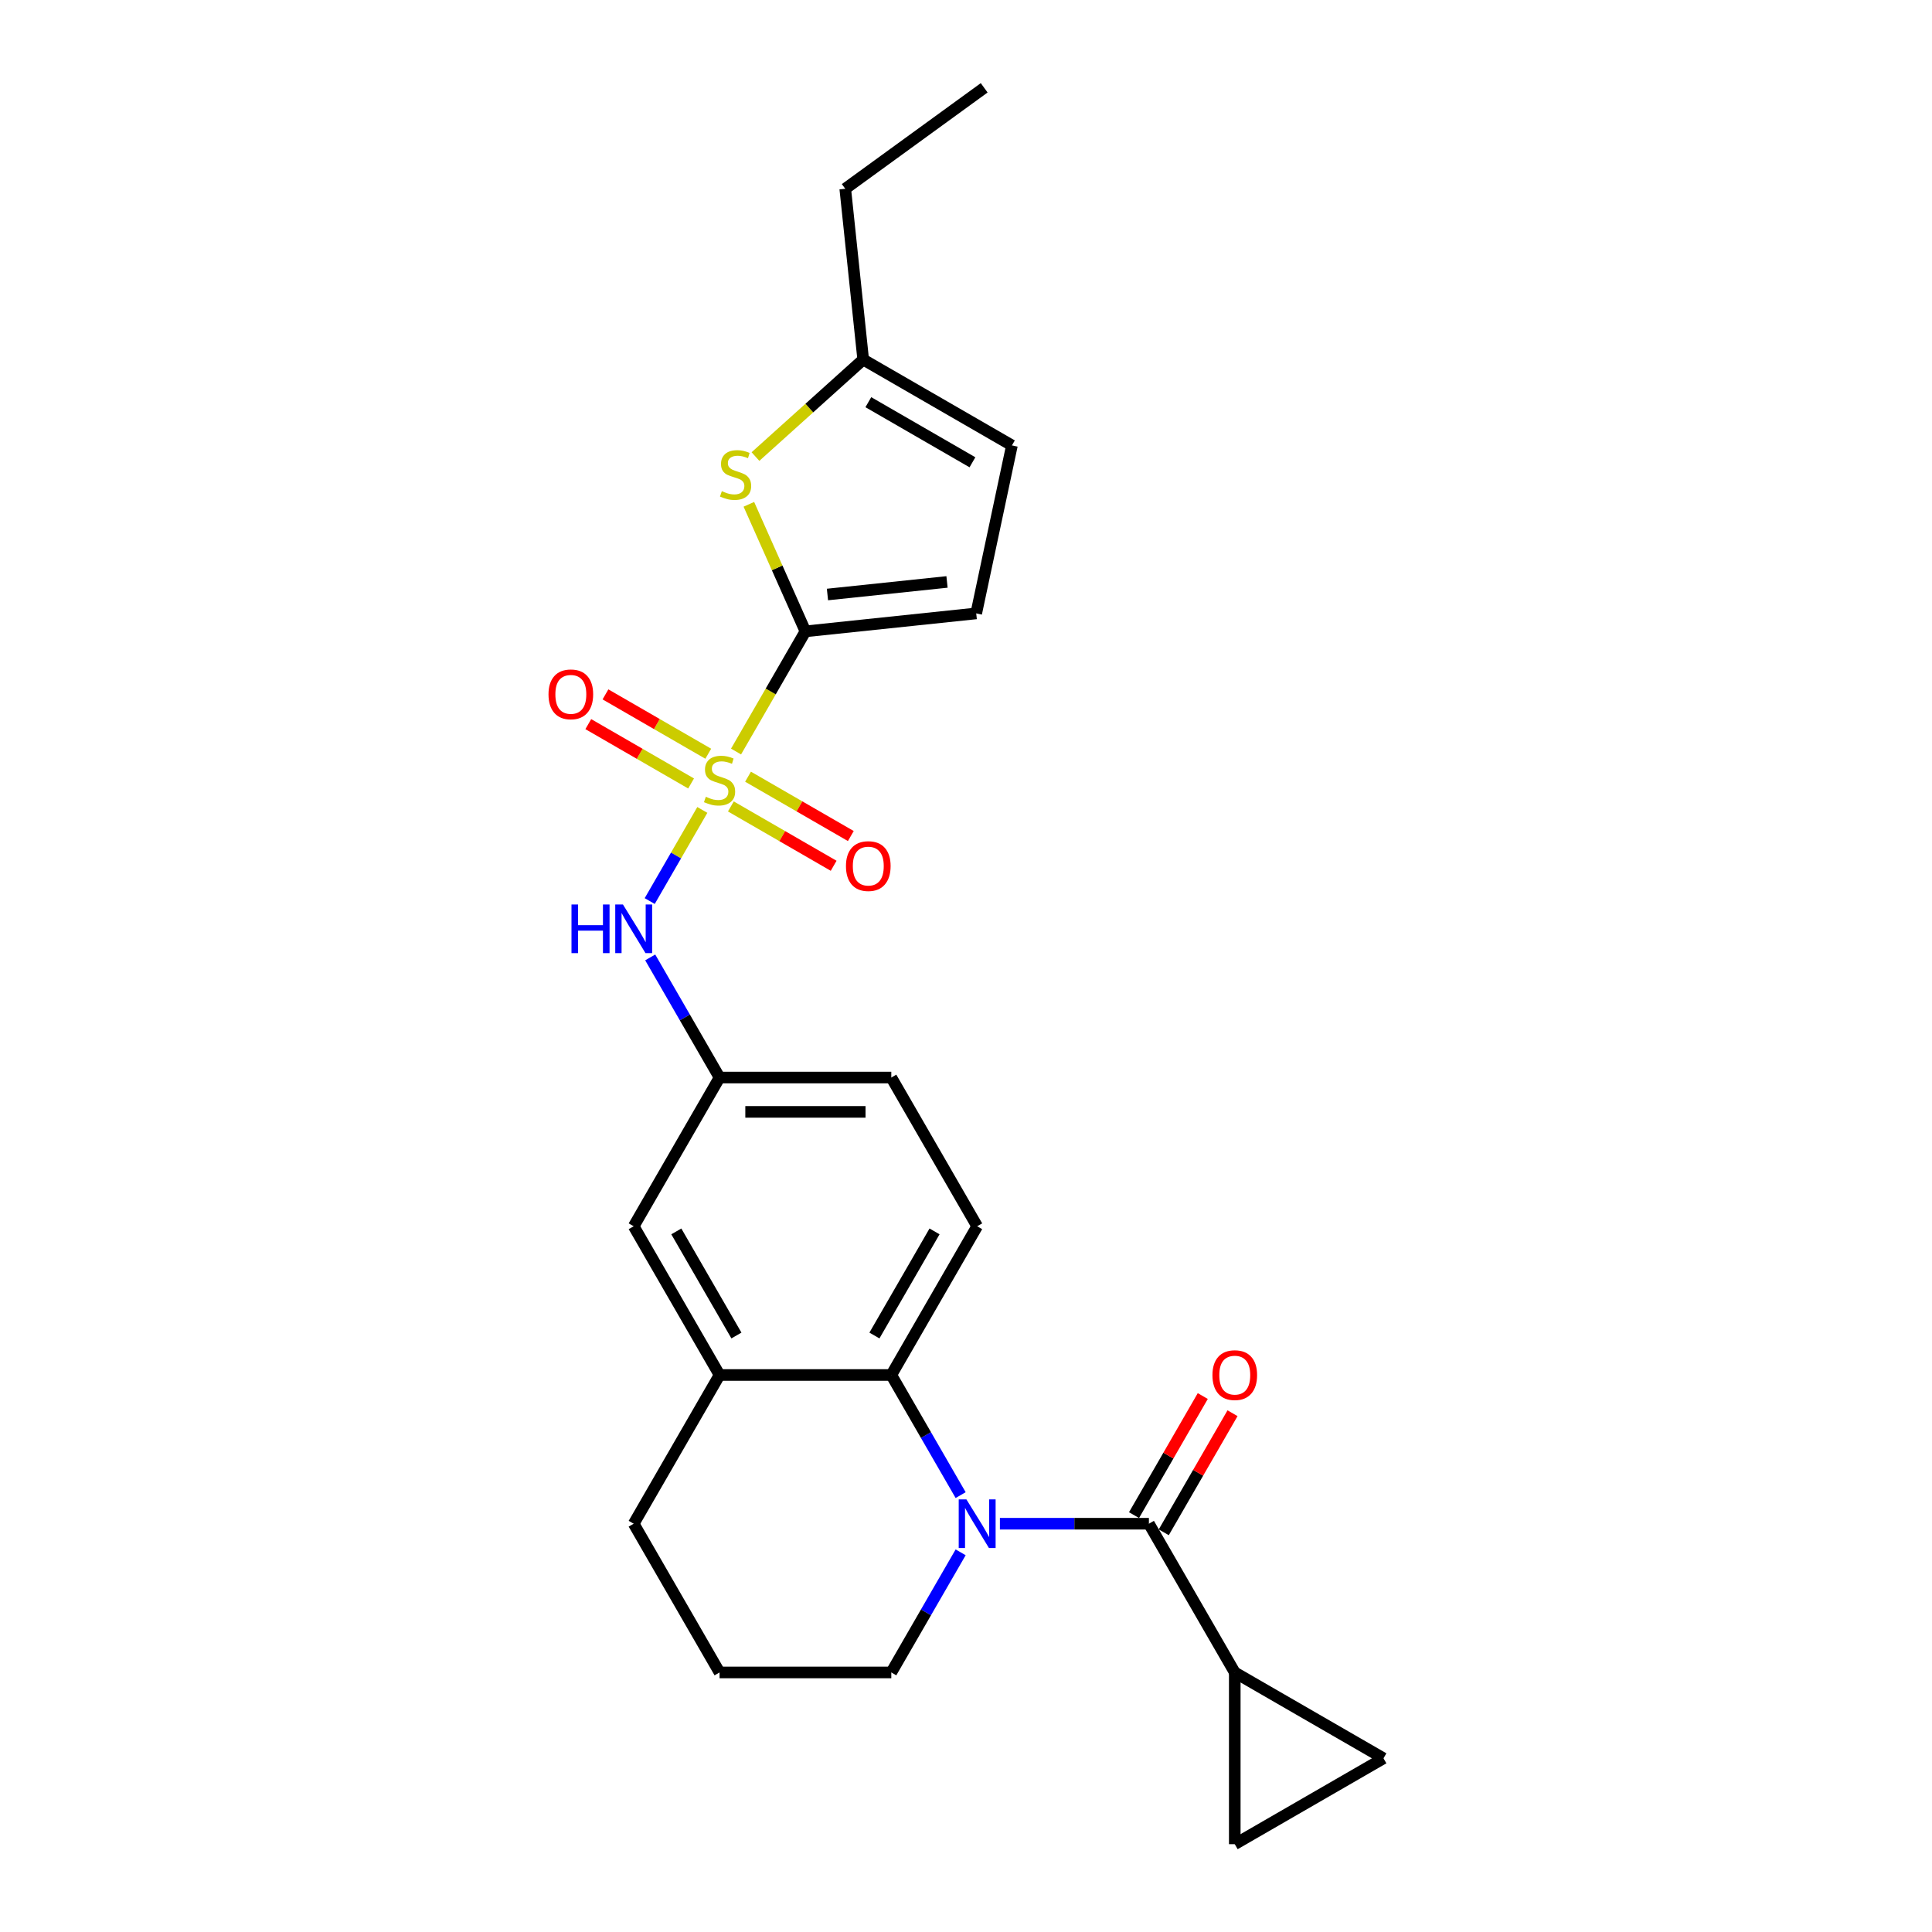 <?xml version='1.0' encoding='iso-8859-1'?>
<svg version='1.1' baseProfile='full'
              xmlns='http://www.w3.org/2000/svg'
                      xmlns:rdkit='http://www.rdkit.org/xml'
                      xmlns:xlink='http://www.w3.org/1999/xlink'
                  xml:space='preserve'
width='1000px' height='1000px' viewBox='0 0 1000 1000'>
<!-- END OF HEADER -->
<rect style='opacity:1.0;fill:#FFFFFF;stroke:none' width='1000' height='1000' x='0' y='0'> </rect>
<path class='bond-0' d='M 380.973,388.997 L 398.93,357.893' style='fill:none;fill-rule:evenodd;stroke:#CCCC00;stroke-width:6px;stroke-linecap:butt;stroke-linejoin:miter;stroke-opacity:1' />
<path class='bond-0' d='M 398.93,357.893 L 416.888,326.789' style='fill:none;fill-rule:evenodd;stroke:#000000;stroke-width:6px;stroke-linecap:butt;stroke-linejoin:miter;stroke-opacity:1' />
<path class='bond-5' d='M 363.524,419.219 L 349.907,442.804' style='fill:none;fill-rule:evenodd;stroke:#CCCC00;stroke-width:6px;stroke-linecap:butt;stroke-linejoin:miter;stroke-opacity:1' />
<path class='bond-5' d='M 349.907,442.804 L 336.291,466.388' style='fill:none;fill-rule:evenodd;stroke:#0000FF;stroke-width:6px;stroke-linecap:butt;stroke-linejoin:miter;stroke-opacity:1' />
<path class='bond-12' d='M 378.292,417.411 L 404.895,432.771' style='fill:none;fill-rule:evenodd;stroke:#CCCC00;stroke-width:6px;stroke-linecap:butt;stroke-linejoin:miter;stroke-opacity:1' />
<path class='bond-12' d='M 404.895,432.771 L 431.499,448.13' style='fill:none;fill-rule:evenodd;stroke:#FF0000;stroke-width:6px;stroke-linecap:butt;stroke-linejoin:miter;stroke-opacity:1' />
<path class='bond-12' d='M 387.181,402.015 L 413.784,417.375' style='fill:none;fill-rule:evenodd;stroke:#CCCC00;stroke-width:6px;stroke-linecap:butt;stroke-linejoin:miter;stroke-opacity:1' />
<path class='bond-12' d='M 413.784,417.375 L 440.388,432.734' style='fill:none;fill-rule:evenodd;stroke:#FF0000;stroke-width:6px;stroke-linecap:butt;stroke-linejoin:miter;stroke-opacity:1' />
<path class='bond-13' d='M 366.594,390.129 L 339.991,374.77' style='fill:none;fill-rule:evenodd;stroke:#CCCC00;stroke-width:6px;stroke-linecap:butt;stroke-linejoin:miter;stroke-opacity:1' />
<path class='bond-13' d='M 339.991,374.77 L 313.387,359.41' style='fill:none;fill-rule:evenodd;stroke:#FF0000;stroke-width:6px;stroke-linecap:butt;stroke-linejoin:miter;stroke-opacity:1' />
<path class='bond-13' d='M 357.705,405.525 L 331.102,390.166' style='fill:none;fill-rule:evenodd;stroke:#CCCC00;stroke-width:6px;stroke-linecap:butt;stroke-linejoin:miter;stroke-opacity:1' />
<path class='bond-13' d='M 331.102,390.166 L 304.498,374.807' style='fill:none;fill-rule:evenodd;stroke:#FF0000;stroke-width:6px;stroke-linecap:butt;stroke-linejoin:miter;stroke-opacity:1' />
<path class='bond-4' d='M 416.888,326.789 L 402.25,293.912' style='fill:none;fill-rule:evenodd;stroke:#000000;stroke-width:6px;stroke-linecap:butt;stroke-linejoin:miter;stroke-opacity:1' />
<path class='bond-4' d='M 402.25,293.912 L 387.612,261.034' style='fill:none;fill-rule:evenodd;stroke:#CCCC00;stroke-width:6px;stroke-linecap:butt;stroke-linejoin:miter;stroke-opacity:1' />
<path class='bond-7' d='M 416.888,326.789 L 505.291,317.498' style='fill:none;fill-rule:evenodd;stroke:#000000;stroke-width:6px;stroke-linecap:butt;stroke-linejoin:miter;stroke-opacity:1' />
<path class='bond-7' d='M 428.29,307.715 L 490.172,301.211' style='fill:none;fill-rule:evenodd;stroke:#000000;stroke-width:6px;stroke-linecap:butt;stroke-linejoin:miter;stroke-opacity:1' />
<path class='bond-1' d='M 497.228,773.866 L 479.28,742.78' style='fill:none;fill-rule:evenodd;stroke:#0000FF;stroke-width:6px;stroke-linecap:butt;stroke-linejoin:miter;stroke-opacity:1' />
<path class='bond-1' d='M 479.28,742.78 L 461.333,711.694' style='fill:none;fill-rule:evenodd;stroke:#000000;stroke-width:6px;stroke-linecap:butt;stroke-linejoin:miter;stroke-opacity:1' />
<path class='bond-2' d='M 517.547,788.675 L 556.107,788.675' style='fill:none;fill-rule:evenodd;stroke:#0000FF;stroke-width:6px;stroke-linecap:butt;stroke-linejoin:miter;stroke-opacity:1' />
<path class='bond-2' d='M 556.107,788.675 L 594.668,788.675' style='fill:none;fill-rule:evenodd;stroke:#000000;stroke-width:6px;stroke-linecap:butt;stroke-linejoin:miter;stroke-opacity:1' />
<path class='bond-19' d='M 497.228,803.484 L 479.28,834.57' style='fill:none;fill-rule:evenodd;stroke:#0000FF;stroke-width:6px;stroke-linecap:butt;stroke-linejoin:miter;stroke-opacity:1' />
<path class='bond-19' d='M 479.28,834.57 L 461.333,865.656' style='fill:none;fill-rule:evenodd;stroke:#000000;stroke-width:6px;stroke-linecap:butt;stroke-linejoin:miter;stroke-opacity:1' />
<path class='bond-6' d='M 594.668,788.675 L 639.113,865.656' style='fill:none;fill-rule:evenodd;stroke:#000000;stroke-width:6px;stroke-linecap:butt;stroke-linejoin:miter;stroke-opacity:1' />
<path class='bond-17' d='M 602.366,793.119 L 620.159,762.3' style='fill:none;fill-rule:evenodd;stroke:#000000;stroke-width:6px;stroke-linecap:butt;stroke-linejoin:miter;stroke-opacity:1' />
<path class='bond-17' d='M 620.159,762.3 L 637.953,731.481' style='fill:none;fill-rule:evenodd;stroke:#FF0000;stroke-width:6px;stroke-linecap:butt;stroke-linejoin:miter;stroke-opacity:1' />
<path class='bond-17' d='M 586.97,784.23 L 604.763,753.411' style='fill:none;fill-rule:evenodd;stroke:#000000;stroke-width:6px;stroke-linecap:butt;stroke-linejoin:miter;stroke-opacity:1' />
<path class='bond-17' d='M 604.763,753.411 L 622.557,722.592' style='fill:none;fill-rule:evenodd;stroke:#FF0000;stroke-width:6px;stroke-linecap:butt;stroke-linejoin:miter;stroke-opacity:1' />
<path class='bond-3' d='M 461.333,711.694 L 505.778,634.713' style='fill:none;fill-rule:evenodd;stroke:#000000;stroke-width:6px;stroke-linecap:butt;stroke-linejoin:miter;stroke-opacity:1' />
<path class='bond-3' d='M 452.603,691.258 L 483.715,637.371' style='fill:none;fill-rule:evenodd;stroke:#000000;stroke-width:6px;stroke-linecap:butt;stroke-linejoin:miter;stroke-opacity:1' />
<path class='bond-26' d='M 461.333,711.694 L 372.443,711.694' style='fill:none;fill-rule:evenodd;stroke:#000000;stroke-width:6px;stroke-linecap:butt;stroke-linejoin:miter;stroke-opacity:1' />
<path class='bond-11' d='M 391.027,236.316 L 418.909,211.211' style='fill:none;fill-rule:evenodd;stroke:#CCCC00;stroke-width:6px;stroke-linecap:butt;stroke-linejoin:miter;stroke-opacity:1' />
<path class='bond-11' d='M 418.909,211.211 L 446.791,186.106' style='fill:none;fill-rule:evenodd;stroke:#000000;stroke-width:6px;stroke-linecap:butt;stroke-linejoin:miter;stroke-opacity:1' />
<path class='bond-16' d='M 336.548,495.56 L 354.496,526.646' style='fill:none;fill-rule:evenodd;stroke:#0000FF;stroke-width:6px;stroke-linecap:butt;stroke-linejoin:miter;stroke-opacity:1' />
<path class='bond-16' d='M 354.496,526.646 L 372.443,557.732' style='fill:none;fill-rule:evenodd;stroke:#000000;stroke-width:6px;stroke-linecap:butt;stroke-linejoin:miter;stroke-opacity:1' />
<path class='bond-9' d='M 639.113,865.656 L 716.094,910.101' style='fill:none;fill-rule:evenodd;stroke:#000000;stroke-width:6px;stroke-linecap:butt;stroke-linejoin:miter;stroke-opacity:1' />
<path class='bond-10' d='M 639.113,865.656 L 639.113,954.545' style='fill:none;fill-rule:evenodd;stroke:#000000;stroke-width:6px;stroke-linecap:butt;stroke-linejoin:miter;stroke-opacity:1' />
<path class='bond-14' d='M 505.291,317.498 L 523.772,230.551' style='fill:none;fill-rule:evenodd;stroke:#000000;stroke-width:6px;stroke-linecap:butt;stroke-linejoin:miter;stroke-opacity:1' />
<path class='bond-8' d='M 372.443,711.694 L 327.998,634.713' style='fill:none;fill-rule:evenodd;stroke:#000000;stroke-width:6px;stroke-linecap:butt;stroke-linejoin:miter;stroke-opacity:1' />
<path class='bond-8' d='M 381.172,691.258 L 350.061,637.371' style='fill:none;fill-rule:evenodd;stroke:#000000;stroke-width:6px;stroke-linecap:butt;stroke-linejoin:miter;stroke-opacity:1' />
<path class='bond-21' d='M 372.443,711.694 L 327.998,788.675' style='fill:none;fill-rule:evenodd;stroke:#000000;stroke-width:6px;stroke-linecap:butt;stroke-linejoin:miter;stroke-opacity:1' />
<path class='bond-28' d='M 716.094,910.101 L 639.113,954.545' style='fill:none;fill-rule:evenodd;stroke:#000000;stroke-width:6px;stroke-linecap:butt;stroke-linejoin:miter;stroke-opacity:1' />
<path class='bond-23' d='M 446.791,186.106 L 437.5,97.703' style='fill:none;fill-rule:evenodd;stroke:#000000;stroke-width:6px;stroke-linecap:butt;stroke-linejoin:miter;stroke-opacity:1' />
<path class='bond-25' d='M 446.791,186.106 L 523.772,230.551' style='fill:none;fill-rule:evenodd;stroke:#000000;stroke-width:6px;stroke-linecap:butt;stroke-linejoin:miter;stroke-opacity:1' />
<path class='bond-25' d='M 449.449,208.169 L 503.336,239.28' style='fill:none;fill-rule:evenodd;stroke:#000000;stroke-width:6px;stroke-linecap:butt;stroke-linejoin:miter;stroke-opacity:1' />
<path class='bond-15' d='M 505.778,634.713 L 461.333,557.732' style='fill:none;fill-rule:evenodd;stroke:#000000;stroke-width:6px;stroke-linecap:butt;stroke-linejoin:miter;stroke-opacity:1' />
<path class='bond-18' d='M 372.443,557.732 L 327.998,634.713' style='fill:none;fill-rule:evenodd;stroke:#000000;stroke-width:6px;stroke-linecap:butt;stroke-linejoin:miter;stroke-opacity:1' />
<path class='bond-20' d='M 372.443,557.732 L 461.333,557.732' style='fill:none;fill-rule:evenodd;stroke:#000000;stroke-width:6px;stroke-linecap:butt;stroke-linejoin:miter;stroke-opacity:1' />
<path class='bond-20' d='M 385.777,575.51 L 447.999,575.51' style='fill:none;fill-rule:evenodd;stroke:#000000;stroke-width:6px;stroke-linecap:butt;stroke-linejoin:miter;stroke-opacity:1' />
<path class='bond-27' d='M 461.333,865.656 L 372.443,865.656' style='fill:none;fill-rule:evenodd;stroke:#000000;stroke-width:6px;stroke-linecap:butt;stroke-linejoin:miter;stroke-opacity:1' />
<path class='bond-22' d='M 327.998,788.675 L 372.443,865.656' style='fill:none;fill-rule:evenodd;stroke:#000000;stroke-width:6px;stroke-linecap:butt;stroke-linejoin:miter;stroke-opacity:1' />
<path class='bond-24' d='M 437.5,97.703 L 509.413,45.455' style='fill:none;fill-rule:evenodd;stroke:#000000;stroke-width:6px;stroke-linecap:butt;stroke-linejoin:miter;stroke-opacity:1' />
<path  class='atom-0' d='M 365.332 412.41
Q 365.616 412.517, 366.79 413.015
Q 367.963 413.513, 369.243 413.833
Q 370.559 414.117, 371.839 414.117
Q 374.221 414.117, 375.608 412.979
Q 376.994 411.806, 376.994 409.779
Q 376.994 408.393, 376.283 407.539
Q 375.608 406.686, 374.541 406.224
Q 373.474 405.761, 371.696 405.228
Q 369.456 404.553, 368.105 403.913
Q 366.79 403.273, 365.83 401.921
Q 364.905 400.57, 364.905 398.295
Q 364.905 395.13, 367.039 393.175
Q 369.207 391.219, 373.474 391.219
Q 376.39 391.219, 379.696 392.606
L 378.879 395.344
Q 375.856 394.099, 373.581 394.099
Q 371.127 394.099, 369.776 395.13
Q 368.425 396.126, 368.461 397.868
Q 368.461 399.219, 369.136 400.037
Q 369.847 400.855, 370.843 401.317
Q 371.874 401.779, 373.581 402.313
Q 375.856 403.024, 377.208 403.735
Q 378.559 404.446, 379.519 405.904
Q 380.514 407.326, 380.514 409.779
Q 380.514 413.264, 378.168 415.148
Q 375.856 416.997, 371.981 416.997
Q 369.741 416.997, 368.034 416.499
Q 366.363 416.037, 364.372 415.219
L 365.332 412.41
' fill='#CCCC00'/>
<path  class='atom-2' d='M 500.213 776.088
L 508.462 789.421
Q 509.28 790.737, 510.596 793.119
Q 511.911 795.501, 511.982 795.644
L 511.982 776.088
L 515.325 776.088
L 515.325 801.262
L 511.876 801.262
L 503.022 786.684
Q 501.991 784.977, 500.889 783.021
Q 499.822 781.066, 499.502 780.461
L 499.502 801.262
L 496.231 801.262
L 496.231 776.088
L 500.213 776.088
' fill='#0000FF'/>
<path  class='atom-5' d='M 373.622 254.225
Q 373.906 254.331, 375.08 254.829
Q 376.253 255.327, 377.533 255.647
Q 378.849 255.931, 380.129 255.931
Q 382.511 255.931, 383.898 254.794
Q 385.284 253.62, 385.284 251.593
Q 385.284 250.207, 384.573 249.353
Q 383.898 248.5, 382.831 248.038
Q 381.764 247.576, 379.987 247.042
Q 377.747 246.367, 376.395 245.727
Q 375.08 245.087, 374.12 243.736
Q 373.195 242.384, 373.195 240.109
Q 373.195 236.944, 375.329 234.989
Q 377.498 233.033, 381.764 233.033
Q 384.68 233.033, 387.987 234.42
L 387.169 237.158
Q 384.147 235.913, 381.871 235.913
Q 379.418 235.913, 378.067 236.944
Q 376.715 237.94, 376.751 239.682
Q 376.751 241.033, 377.427 241.851
Q 378.138 242.669, 379.133 243.131
Q 380.164 243.593, 381.871 244.127
Q 384.147 244.838, 385.498 245.549
Q 386.849 246.26, 387.809 247.718
Q 388.804 249.14, 388.804 251.593
Q 388.804 255.078, 386.458 256.962
Q 384.147 258.811, 380.271 258.811
Q 378.031 258.811, 376.324 258.314
Q 374.653 257.851, 372.662 257.034
L 373.622 254.225
' fill='#CCCC00'/>
<path  class='atom-6' d='M 295.802 468.164
L 299.216 468.164
L 299.216 478.867
L 312.087 478.867
L 312.087 468.164
L 315.5 468.164
L 315.5 493.338
L 312.087 493.338
L 312.087 481.711
L 299.216 481.711
L 299.216 493.338
L 295.802 493.338
L 295.802 468.164
' fill='#0000FF'/>
<path  class='atom-6' d='M 322.434 468.164
L 330.683 481.498
Q 331.5 482.813, 332.816 485.196
Q 334.132 487.578, 334.203 487.72
L 334.203 468.164
L 337.545 468.164
L 337.545 493.338
L 334.096 493.338
L 325.243 478.76
Q 324.211 477.053, 323.109 475.098
Q 322.043 473.142, 321.722 472.538
L 321.722 493.338
L 318.451 493.338
L 318.451 468.164
L 322.434 468.164
' fill='#0000FF'/>
<path  class='atom-13' d='M 437.868 448.286
Q 437.868 442.242, 440.855 438.864
Q 443.842 435.486, 449.424 435.486
Q 455.006 435.486, 457.993 438.864
Q 460.98 442.242, 460.98 448.286
Q 460.98 454.402, 457.957 457.886
Q 454.935 461.335, 449.424 461.335
Q 443.877 461.335, 440.855 457.886
Q 437.868 454.438, 437.868 448.286
M 449.424 458.491
Q 453.264 458.491, 455.326 455.931
Q 457.424 453.335, 457.424 448.286
Q 457.424 443.344, 455.326 440.855
Q 453.264 438.331, 449.424 438.331
Q 445.584 438.331, 443.486 440.82
Q 441.424 443.309, 441.424 448.286
Q 441.424 453.371, 443.486 455.931
Q 445.584 458.491, 449.424 458.491
' fill='#FF0000'/>
<path  class='atom-14' d='M 283.906 359.397
Q 283.906 353.352, 286.893 349.974
Q 289.88 346.596, 295.462 346.596
Q 301.044 346.596, 304.031 349.974
Q 307.018 353.352, 307.018 359.397
Q 307.018 365.512, 303.996 368.997
Q 300.973 372.446, 295.462 372.446
Q 289.915 372.446, 286.893 368.997
Q 283.906 365.548, 283.906 359.397
M 295.462 369.601
Q 299.302 369.601, 301.364 367.041
Q 303.462 364.445, 303.462 359.397
Q 303.462 354.454, 301.364 351.965
Q 299.302 349.441, 295.462 349.441
Q 291.622 349.441, 289.524 351.93
Q 287.462 354.419, 287.462 359.397
Q 287.462 364.481, 289.524 367.041
Q 291.622 369.601, 295.462 369.601
' fill='#FF0000'/>
<path  class='atom-18' d='M 627.557 711.765
Q 627.557 705.72, 630.544 702.343
Q 633.53 698.965, 639.113 698.965
Q 644.695 698.965, 647.682 702.343
Q 650.668 705.72, 650.668 711.765
Q 650.668 717.881, 647.646 721.365
Q 644.624 724.814, 639.113 724.814
Q 633.566 724.814, 630.544 721.365
Q 627.557 717.916, 627.557 711.765
M 639.113 721.97
Q 642.953 721.97, 645.015 719.409
Q 647.113 716.814, 647.113 711.765
Q 647.113 706.823, 645.015 704.334
Q 642.953 701.809, 639.113 701.809
Q 635.273 701.809, 633.175 704.298
Q 631.113 706.787, 631.113 711.765
Q 631.113 716.849, 633.175 719.409
Q 635.273 721.97, 639.113 721.97
' fill='#FF0000'/>
</svg>
